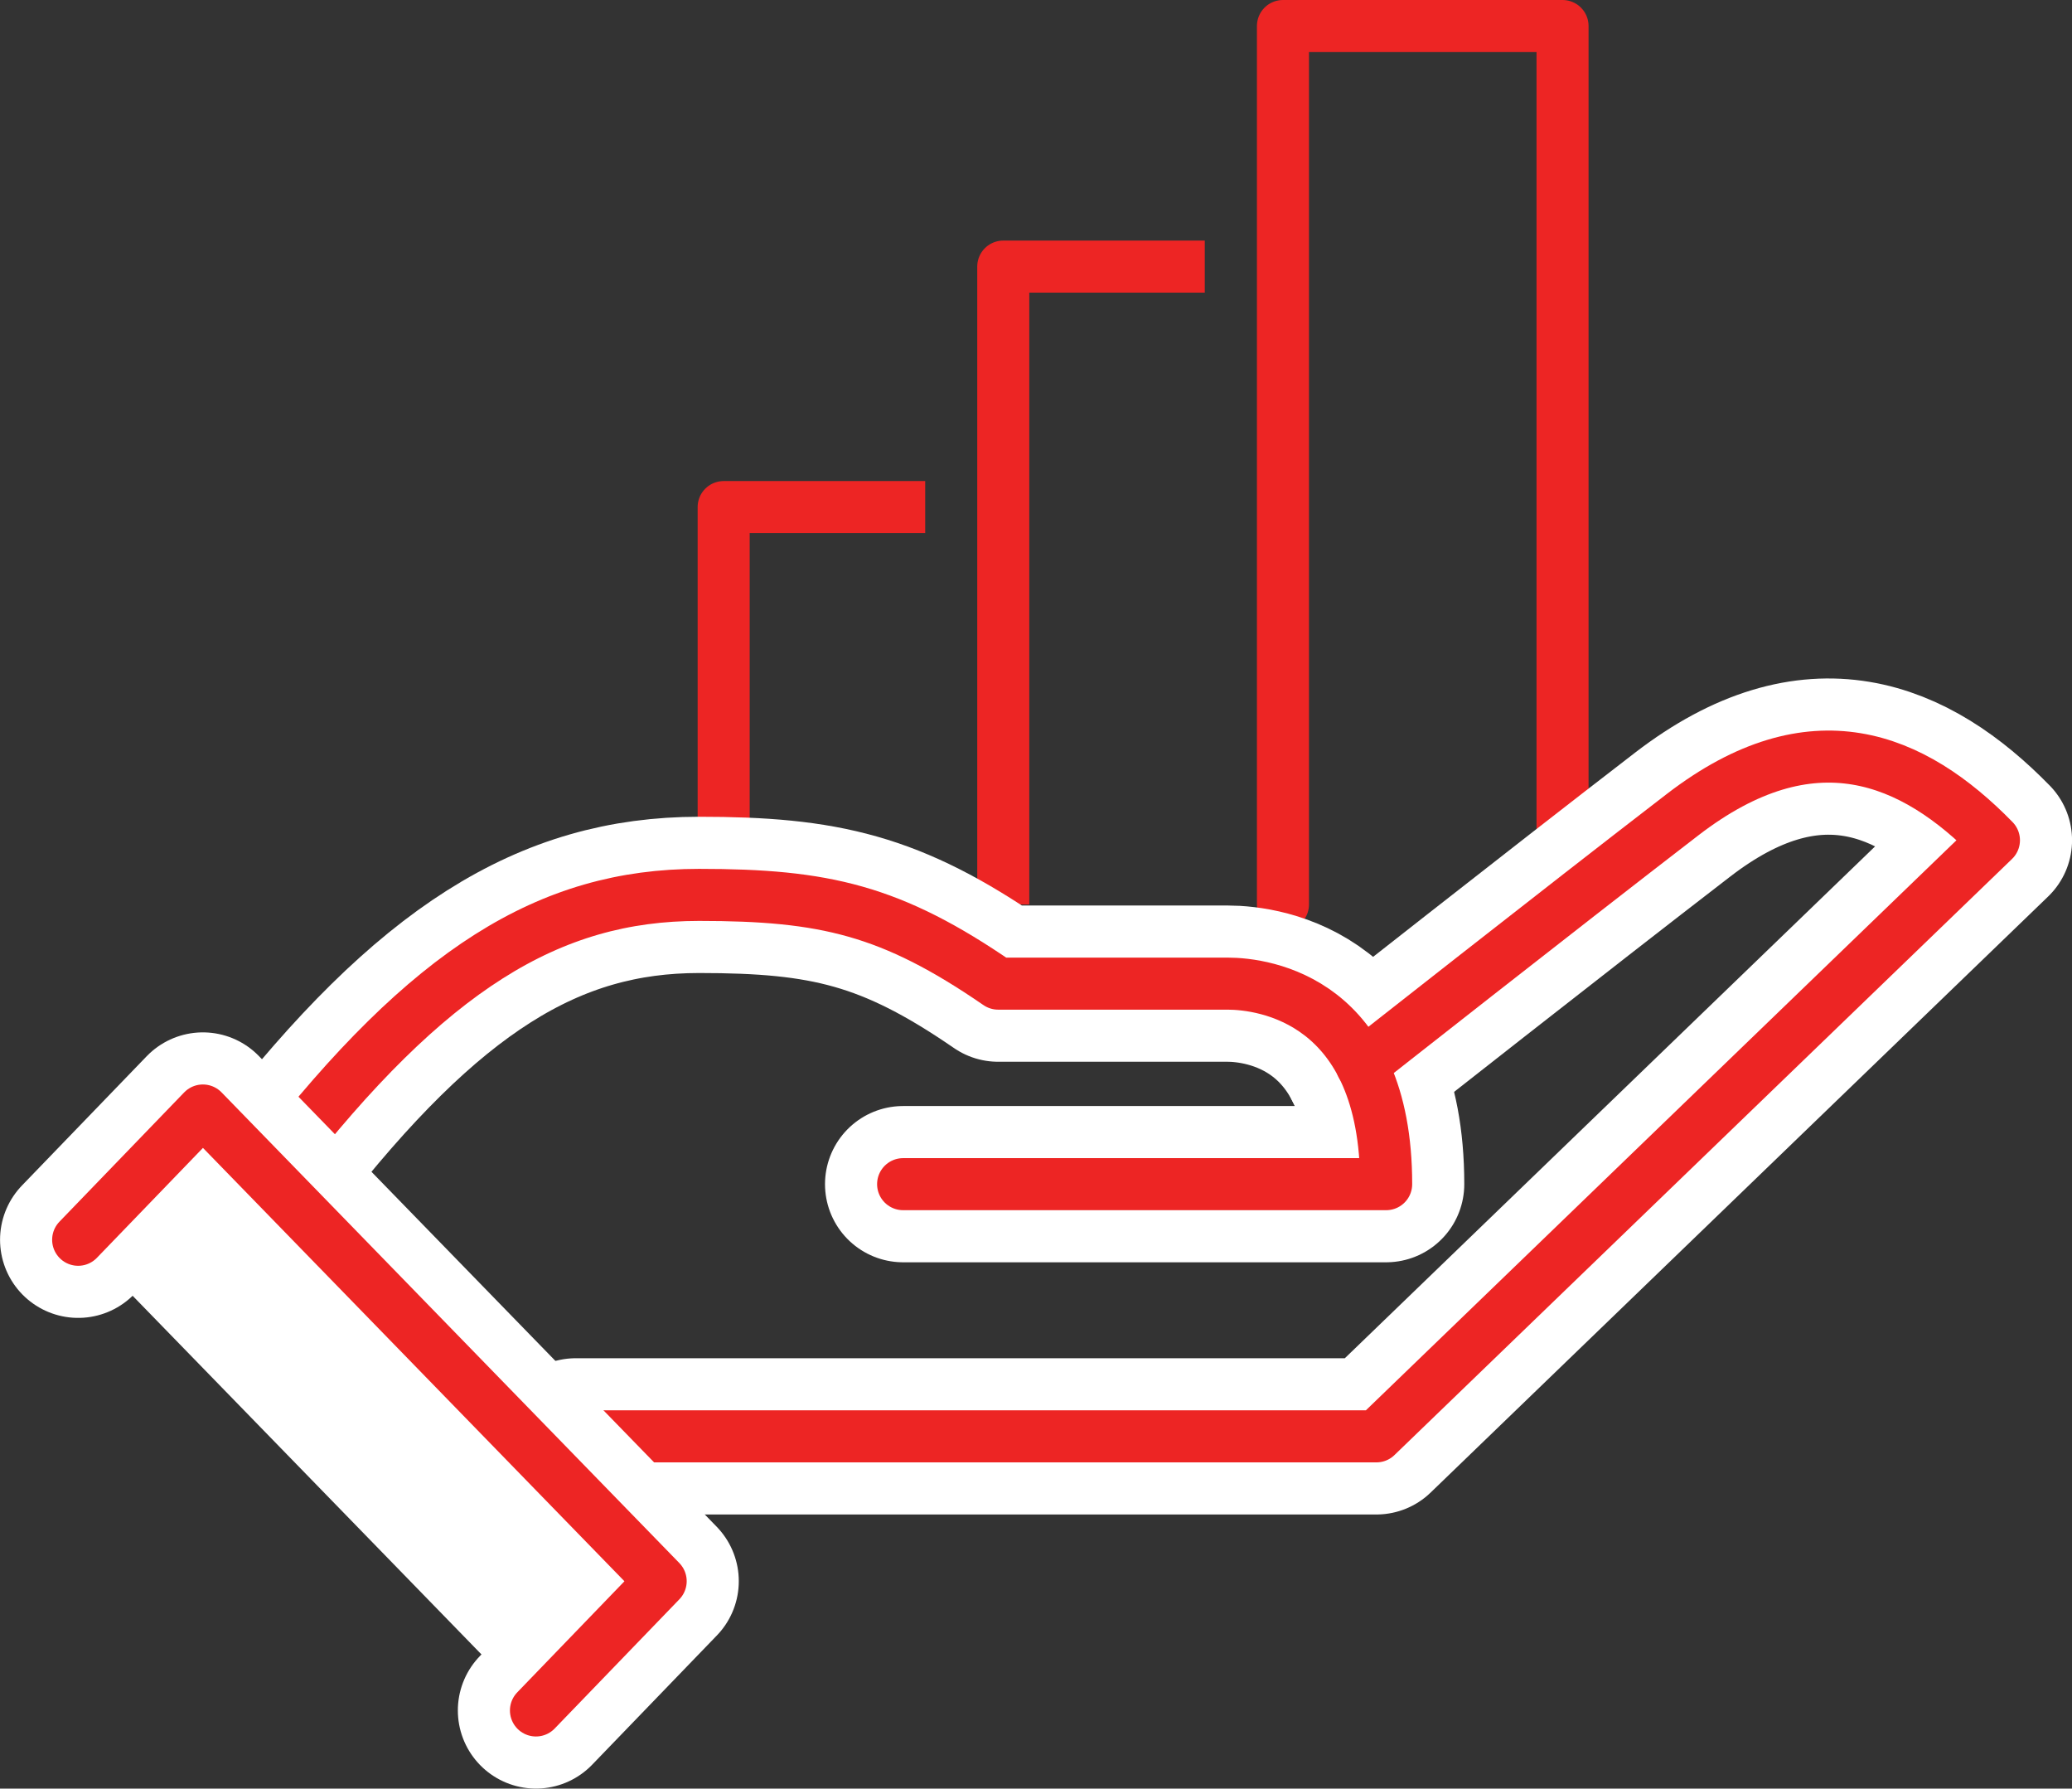 <?xml version="1.0" encoding="UTF-8"?>
<svg id="Layer_2" xmlns="http://www.w3.org/2000/svg" viewBox="0 0 215.8 186.24">
  <rect x="0" y="0" width="215.8" height="186.24" fill="#333333" stroke="none"/>
  <defs>
    <style>
      .cls-1, .cls-2, .cls-3 {
        stroke: #ed2524;
        stroke-width: 5.42px;
      }

      .cls-1, .cls-2, .cls-3, .cls-4 {
        stroke-linejoin: round;
      }

      .cls-1, .cls-2, .cls-4 {
        fill: none;
      }

      .cls-2, .cls-3, .cls-4 {
        stroke-linecap: round;
      }

      .cls-3 {
        fill: #fff;
      }

      .cls-4 {
        stroke: #fff;
        stroke-width: 16.27px;
      }
    </style>
  </defs>
  <g id="icons">
    <g>
      <g>
        <polyline class="cls-1" points="75.37 94.18 75.37 52.8 96.36 52.8"/>
        <polyline class="cls-1" points="104.49 94.18 104.49 27.76 125.48 27.76"/>
        <polyline class="cls-2" points="133.62 94.18 133.62 2.71 162.74 2.71 162.74 94.18"/>
      </g>
      <g>
        <path class="cls-4" d="M141.82,110.91s20.6-16.22,33.43-26.09c13.49-10.38,23.97-5.98,32.42,2.67l-64.32,62.07H59.97"/>
        <path class="cls-4" d="M28.87,121.24c15.8-20.32,28.33-28.06,43.94-28.06,13.06,0,20.01,1.58,31.15,9.24h23.9c3.84,0,16.51,1.75,16.51,20.88h-50.31"/>
        <path class="cls-2" d="M141.82,110.91s20.6-16.22,33.43-26.09c13.49-10.38,23.97-5.98,32.42,2.67l-64.32,62.07H59.97"/>
        <path class="cls-2" d="M28.87,121.24c15.8-20.32,28.33-28.06,43.94-28.06,13.06,0,20.01,1.58,31.15,9.24h23.9c3.84,0,16.51,1.75,16.51,20.88h-50.31"/>
        <polyline class="cls-4" points="8.14 129.09 21.13 115.63 68.81 164.64 55.82 178.1"/>
        <polyline class="cls-3" points="8.14 129.09 21.13 115.63 68.81 164.64 55.82 178.1"/>
      </g>
    </g>
  </g>
</svg>
